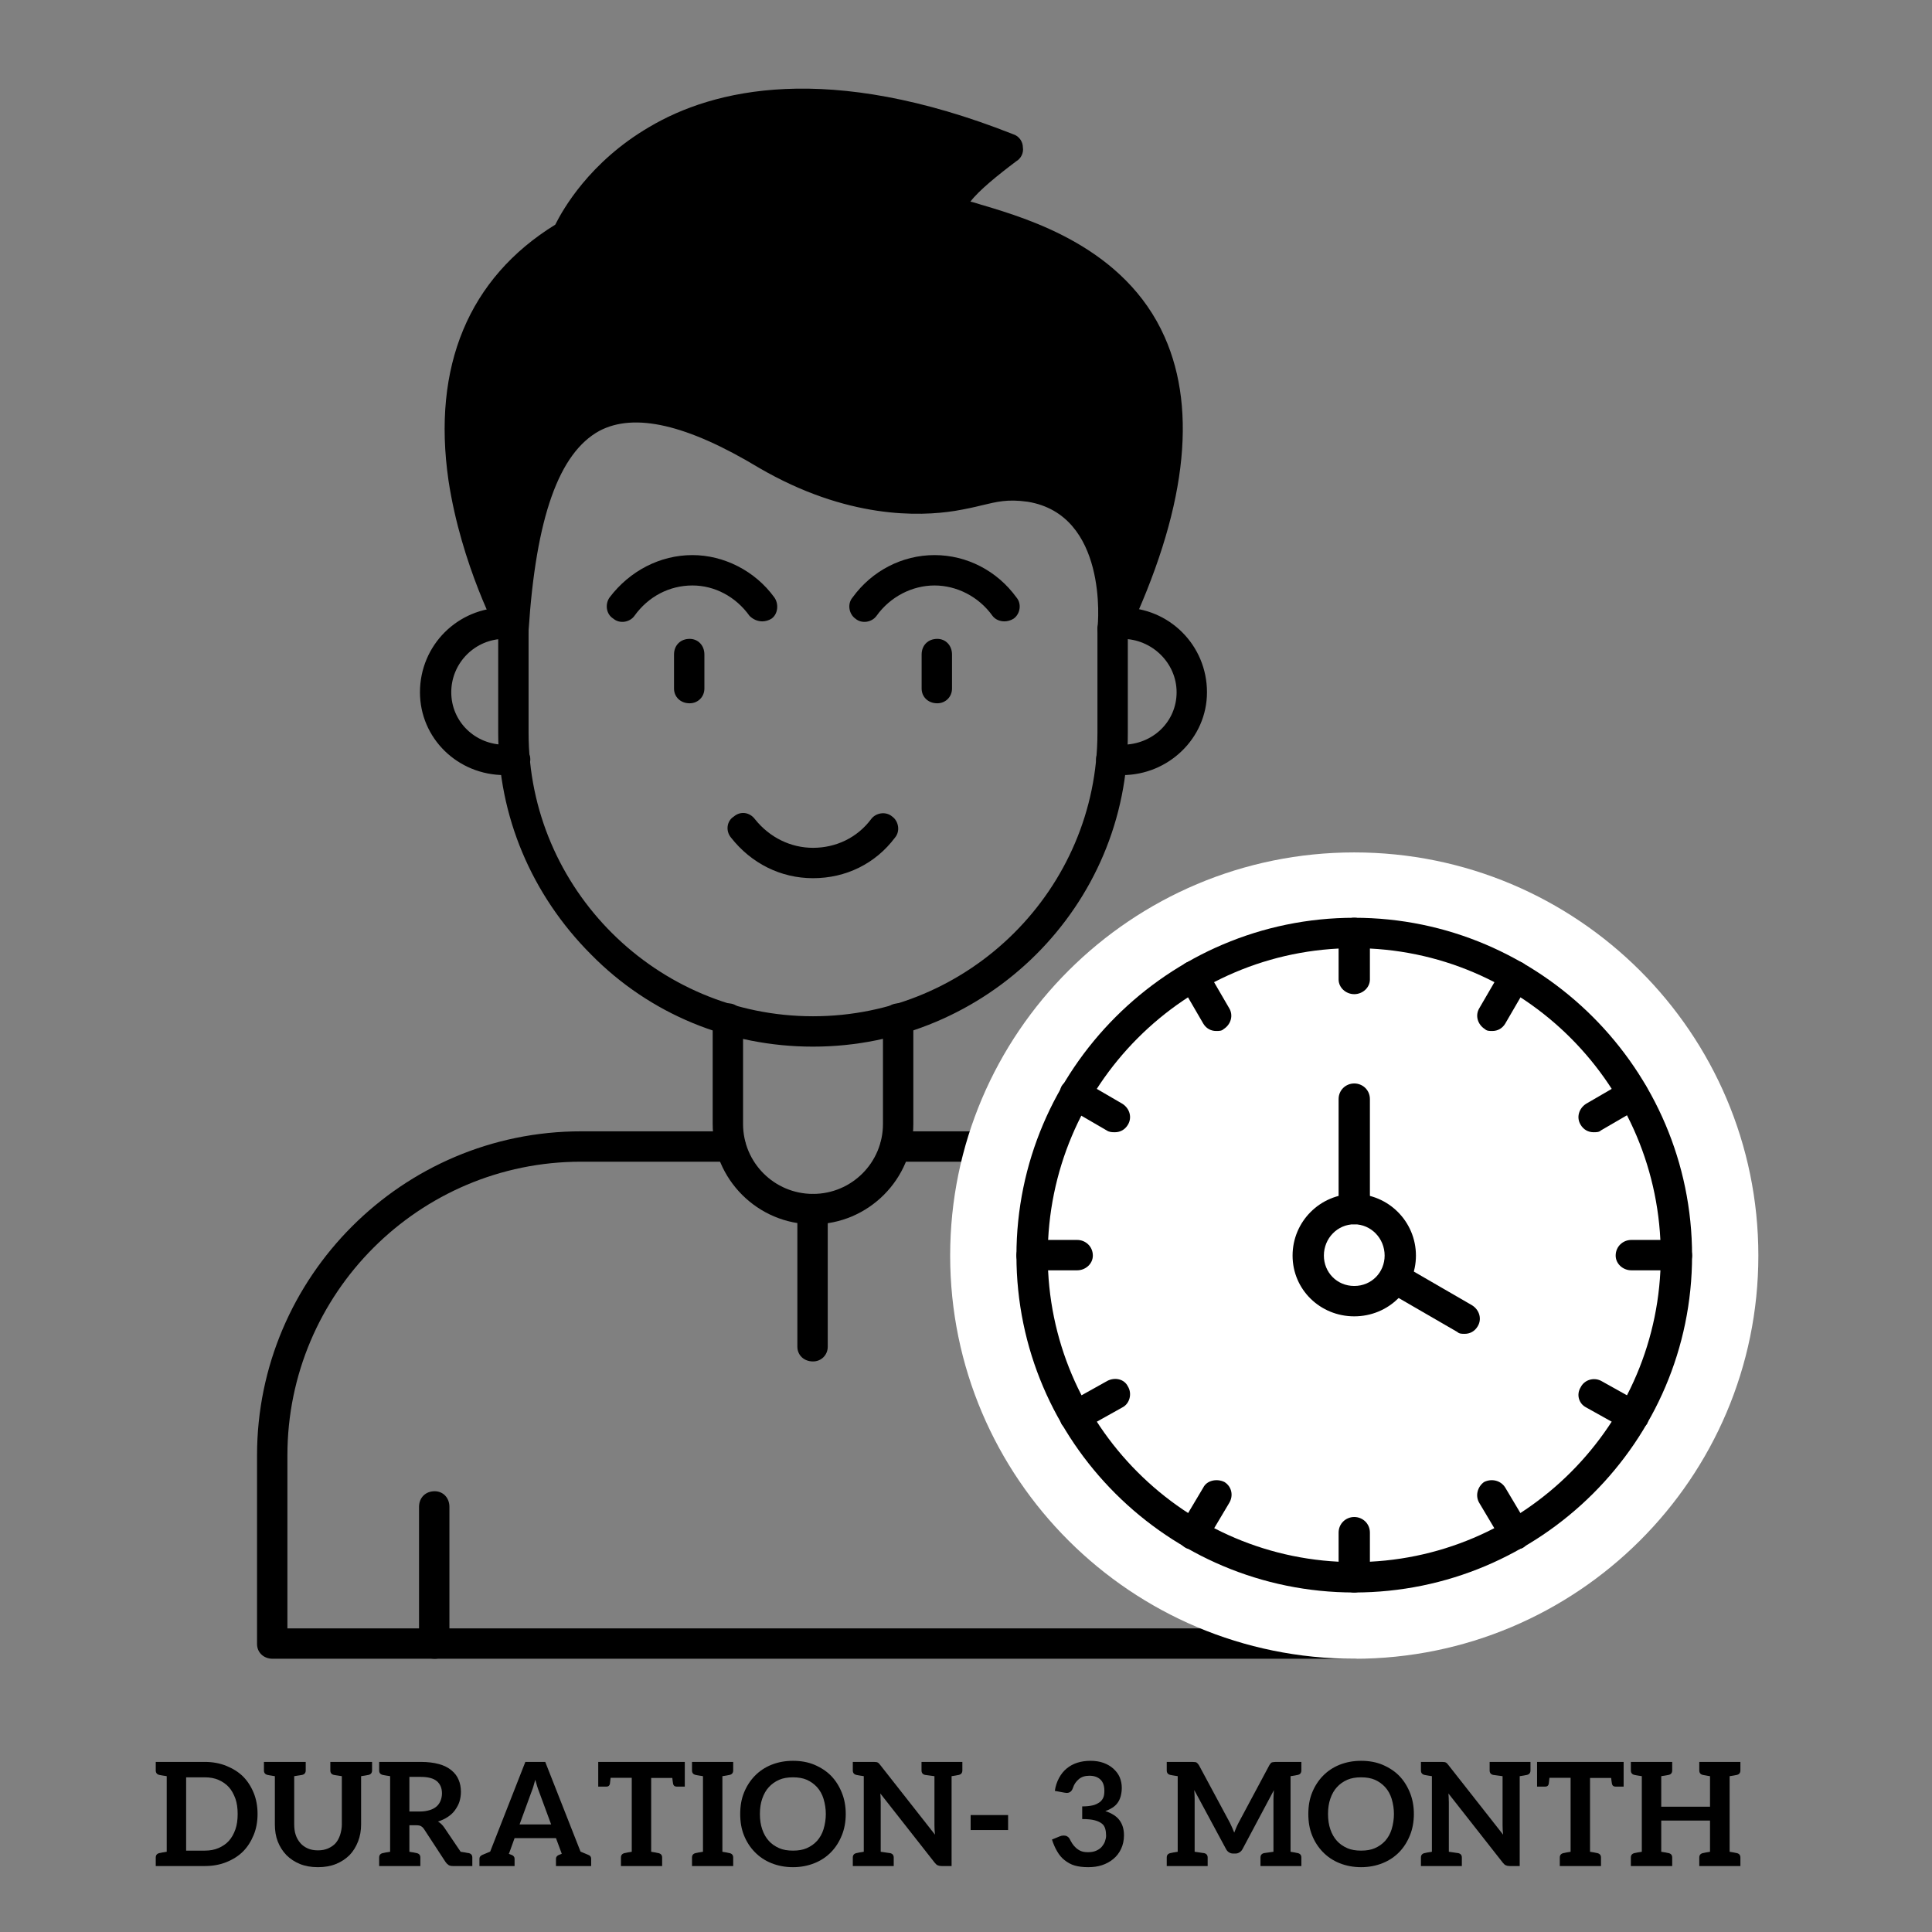 <svg xmlns="http://www.w3.org/2000/svg" xmlns:xlink="http://www.w3.org/1999/xlink" width="1024" viewBox="0 0 768 768" height="1024" preserveAspectRatio="xMidYMid meet"><rect x="0" y="0" width="768" height="768" fill="#808080" stroke="none"/><defs><g></g><clipPath id="45e8563016"><path d="M 102.172 449 L 545 449 L 545 659.418 L 102.172 659.418 Z M 102.172 449 " clip-rule="nonzero"></path></clipPath><clipPath id="79ca78bd8e"><path d="M 377 338 L 699 338 L 699 659.418 L 377 659.418 Z M 377 338 " clip-rule="nonzero"></path></clipPath><clipPath id="2c72f6dfbe"><path d="M 166 592 L 179 592 L 179 659.418 L 166 659.418 Z M 166 592 " clip-rule="nonzero"></path></clipPath></defs><g clip-path="url(#45e8563016)"><path fill="#000000" d="M 538.336 659.383 L 108.398 659.383 C 104.738 659.383 102.176 656.82 102.176 653.527 L 102.176 578.516 C 102.176 507.531 159.988 449.719 230.977 449.719 L 290.617 449.719 C 293.91 449.719 296.473 452.277 296.473 455.938 C 296.473 459.23 293.91 461.793 290.617 461.793 L 230.977 461.793 C 166.574 461.793 114.25 514.117 114.25 578.516 L 114.25 647.309 L 538.336 647.309 C 541.633 647.309 544.559 649.867 544.559 653.527 C 544.559 656.82 541.633 659.383 538.336 659.383 Z M 390.145 461.793 L 356.117 461.793 C 352.457 461.793 349.895 459.23 349.895 455.938 C 349.895 452.277 352.457 449.719 356.117 449.719 L 390.145 449.719 C 393.438 449.719 396 452.277 396 455.938 C 396 459.23 393.438 461.793 390.145 461.793 Z M 390.145 461.793 " fill-opacity="1" fill-rule="evenodd"></path></g><g clip-path="url(#79ca78bd8e)"><path fill="#ffffff" d="M 538.336 659.383 C 449.789 659.383 377.703 587.664 377.703 499.117 C 377.703 410.566 449.789 338.848 538.336 338.848 C 626.887 338.848 698.973 410.566 698.973 499.117 C 698.973 587.664 626.887 659.383 538.336 659.383 Z M 538.336 659.383 " fill-opacity="1" fill-rule="evenodd"></path></g><path fill="#000000" d="M 323.184 486.676 C 301.23 486.676 283.301 468.746 283.301 446.789 L 283.301 405.078 C 283.301 401.418 285.863 398.855 289.52 398.855 C 292.812 398.855 295.375 401.418 295.375 405.078 L 295.375 446.789 C 295.375 462.16 307.816 474.598 323.184 474.598 C 338.551 474.598 350.992 462.16 350.992 446.789 L 350.992 405.078 C 350.992 401.418 353.555 398.855 357.215 398.855 C 360.508 398.855 363.066 401.418 363.066 405.078 L 363.066 446.789 C 363.066 468.746 345.141 486.676 323.184 486.676 Z M 323.184 486.676 " fill-opacity="1" fill-rule="evenodd"></path><path fill="#000000" d="M 323.184 416.055 C 289.887 416.055 258.418 403.246 235 379.465 C 211.219 355.68 198.043 324.211 198.043 291.281 L 198.043 250.297 C 198.043 246.641 200.605 244.078 204.266 244.078 C 207.559 244.078 210.117 246.641 210.117 250.297 L 210.117 291.281 C 210.117 353.484 260.98 403.98 323.184 403.98 C 385.387 403.98 436.25 353.484 436.25 291.281 L 436.25 250.297 C 436.25 246.641 438.812 244.078 442.469 244.078 C 445.762 244.078 448.324 246.641 448.324 250.297 L 448.324 291.281 C 448.691 360.07 392.34 416.055 323.184 416.055 Z M 323.184 416.055 " fill-opacity="1" fill-rule="evenodd"></path><path fill="#000000" d="M 442.469 256.152 C 442.105 256.152 441.371 256.152 441.008 256.152 C 438.078 255.422 436.25 252.492 436.25 249.566 C 436.617 247.738 440.273 204.559 408.441 199.438 C 400.391 198.34 396.367 199.438 390.145 200.902 C 387.219 201.633 383.926 202.363 379.535 203.098 C 365.629 205.293 336.723 206.391 301.598 185.898 C 273.055 168.703 252.199 163.945 238.293 171.262 C 222.195 180.043 213.047 205.656 210.117 250.664 C 210.117 253.227 208.289 255.785 205.363 256.152 C 202.801 256.887 200.238 255.785 198.777 253.227 C 198.043 252.129 183.406 224.684 178.285 191.023 C 171.699 145.648 186.336 110.523 220.73 89.301 C 223.656 83.445 234.27 64.418 258.055 50.512 C 283.301 35.512 329.039 24.168 402.953 53.441 C 405.148 54.172 406.609 56.367 406.609 58.562 C 406.977 60.758 405.879 62.953 404.051 64.051 C 396.73 69.539 389.047 75.762 385.754 80.152 C 387.586 80.516 389.414 81.25 390.879 81.617 C 409.172 87.105 447.227 98.445 462.961 133.941 C 476.133 163.578 471.375 203.461 447.957 252.859 C 446.859 255.055 444.664 256.152 442.469 256.152 Z M 442.469 256.152 " fill-opacity="1" fill-rule="evenodd"></path><path fill="#000000" d="M 446.129 308.113 C 444.664 308.113 442.469 308.113 440.273 307.746 C 436.98 307.016 435.152 303.723 435.883 300.43 C 436.617 297.133 439.91 294.938 443.203 296.035 C 443.934 296.035 445.031 296.035 446.129 296.035 C 458.203 296.035 467.719 286.891 467.719 275.18 C 467.719 263.473 457.84 253.957 446.129 253.957 C 446.129 253.957 445.762 253.957 445.762 253.957 C 442.836 255.055 439.543 253.59 438.078 250.664 C 436.617 247.738 438.078 244.078 441.008 242.613 C 442.836 241.516 445.031 241.516 446.129 241.516 C 464.789 241.516 479.793 256.52 479.793 275.18 C 479.793 293.477 464.426 308.113 446.129 308.113 Z M 446.129 308.113 " fill-opacity="1" fill-rule="evenodd"></path><path fill="#000000" d="M 200.605 308.113 C 181.945 308.113 166.941 293.477 166.941 275.18 C 166.941 256.52 181.945 241.516 200.605 241.516 C 201.336 241.516 202.801 241.516 204.996 242.25 C 208.289 243.348 209.754 246.641 209.02 249.934 C 207.922 253.227 204.266 254.688 201.336 253.957 C 200.973 253.957 200.973 253.957 200.605 253.957 C 188.895 253.957 179.383 263.473 179.383 275.18 C 179.383 286.891 188.895 296.035 200.605 296.035 C 201.336 296.035 202.434 296.035 202.801 296.035 C 206.094 294.938 209.387 296.77 210.484 300.062 C 211.582 302.988 209.754 306.648 206.461 307.746 C 204.266 308.113 202.434 308.113 200.605 308.113 Z M 200.605 308.113 " fill-opacity="1" fill-rule="evenodd"></path><g clip-path="url(#2c72f6dfbe)"><path fill="#000000" d="M 172.797 659.383 C 169.137 659.383 166.574 656.82 166.574 653.527 L 166.574 599.008 C 166.574 595.348 169.137 592.789 172.797 592.789 C 176.09 592.789 178.652 595.348 178.652 599.008 L 178.652 653.527 C 178.652 656.82 176.09 659.383 172.797 659.383 Z M 172.797 659.383 " fill-opacity="1" fill-rule="evenodd"></path></g><path fill="#000000" d="M 399.293 247.004 C 397.465 247.004 395.633 246.273 394.535 244.809 C 389.047 237.125 380.266 232.734 371.484 232.734 C 362.703 232.734 353.922 237.125 348.434 244.809 C 346.602 247.371 342.578 248.102 340.016 245.906 C 337.453 244.078 336.723 240.055 338.918 237.492 C 346.602 226.879 358.676 220.66 371.484 220.66 C 384.289 220.66 396.367 226.879 404.051 237.492 C 406.246 240.055 405.512 244.078 402.953 245.906 C 401.855 246.641 400.391 247.004 399.293 247.004 Z M 399.293 247.004 " fill-opacity="1" fill-rule="evenodd"></path><path fill="#000000" d="M 303.059 247.004 C 301.23 247.004 299.402 246.273 297.938 244.809 C 292.449 237.125 284.031 232.734 275.25 232.734 C 266.102 232.734 257.688 237.125 252.199 244.809 C 250.367 247.371 246.344 248.102 243.781 245.906 C 240.855 244.078 240.488 240.055 242.32 237.492 C 250.367 226.879 262.445 220.66 275.25 220.66 C 287.691 220.66 300.133 226.879 307.816 237.492 C 309.645 240.055 309.281 244.078 306.719 245.906 C 305.621 246.641 304.156 247.004 303.059 247.004 Z M 303.059 247.004 " fill-opacity="1" fill-rule="evenodd"></path><path fill="#000000" d="M 274.152 279.57 C 270.492 279.57 267.934 277.008 267.934 273.715 L 267.934 260.18 C 267.934 256.52 270.492 253.957 274.152 253.957 C 277.445 253.957 280.008 256.52 280.008 260.18 L 280.008 273.715 C 280.008 277.008 277.445 279.57 274.152 279.57 Z M 274.152 279.57 " fill-opacity="1" fill-rule="evenodd"></path><path fill="#000000" d="M 372.582 279.57 C 368.922 279.57 366.363 277.008 366.363 273.715 L 366.363 260.18 C 366.363 256.52 368.922 253.957 372.582 253.957 C 375.875 253.957 378.438 256.52 378.438 260.18 L 378.438 273.715 C 378.438 277.008 375.875 279.57 372.582 279.57 Z M 372.582 279.57 " fill-opacity="1" fill-rule="evenodd"></path><path fill="#000000" d="M 323.184 349.094 C 310.379 349.094 298.668 343.238 290.617 332.992 C 288.422 330.434 288.789 326.406 291.715 324.578 C 294.277 322.383 297.938 322.75 300.133 325.676 C 305.988 332.992 314.402 337.02 323.184 337.02 C 332.332 337.02 340.746 332.992 346.238 325.676 C 348.066 323.113 352.09 322.383 354.652 324.578 C 357.215 326.406 357.945 330.434 355.75 332.992 C 348.066 343.238 336.355 349.094 323.184 349.094 Z M 323.184 349.094 " fill-opacity="1" fill-rule="evenodd"></path><path fill="#000000" d="M 323.184 541.195 C 319.523 541.195 316.965 538.633 316.965 535.34 L 316.965 480.82 C 316.965 477.16 319.523 474.598 323.184 474.598 C 326.477 474.598 329.039 477.16 329.039 480.82 L 329.039 535.34 C 329.039 538.633 326.477 541.195 323.184 541.195 Z M 323.184 541.195 " fill-opacity="1" fill-rule="evenodd"></path><path fill="#000000" d="M 538.336 633.039 C 464.426 633.039 404.051 573.027 404.051 499.117 C 404.051 425.203 464.426 364.828 538.336 364.828 C 612.25 364.828 672.625 425.203 672.625 499.117 C 672.625 573.027 612.25 633.039 538.336 633.039 Z M 538.336 376.902 C 471.012 376.902 416.492 431.789 416.492 499.117 C 416.492 566.078 471.012 620.961 538.336 620.961 C 605.664 620.961 660.184 566.078 660.184 499.117 C 660.184 431.789 605.664 376.902 538.336 376.902 Z M 538.336 376.902 " fill-opacity="1" fill-rule="evenodd"></path><path fill="#000000" d="M 538.336 523.266 C 524.801 523.266 513.82 512.652 513.82 499.117 C 513.82 485.578 524.801 474.598 538.336 474.598 C 551.875 474.598 562.855 485.578 562.855 499.117 C 562.855 512.652 551.875 523.266 538.336 523.266 Z M 538.336 486.676 C 531.75 486.676 526.262 492.164 526.262 499.117 C 526.262 505.703 531.387 511.191 538.336 511.191 C 545.289 511.191 550.414 505.703 550.414 499.117 C 550.414 492.164 544.926 486.676 538.336 486.676 Z M 538.336 486.676 " fill-opacity="1" fill-rule="evenodd"></path><path fill="#000000" d="M 538.336 395.199 C 535.043 395.199 532.117 392.637 532.117 389.344 L 532.117 371.047 C 532.117 367.391 535.043 364.828 538.336 364.828 C 541.633 364.828 544.559 367.391 544.559 371.047 L 544.559 389.344 C 544.559 392.637 541.633 395.199 538.336 395.199 Z M 538.336 395.199 " fill-opacity="1" fill-rule="evenodd"></path><path fill="#000000" d="M 593.223 409.836 C 592.125 409.836 591.027 409.836 590.297 409.102 C 587.371 407.273 586.273 403.613 588.102 400.688 L 597.25 384.953 C 598.711 382.023 602.738 381.293 605.297 382.758 C 608.227 384.586 609.324 388.246 607.496 391.172 L 598.348 406.906 C 597.25 408.734 595.418 409.836 593.223 409.836 Z M 593.223 409.836 " fill-opacity="1" fill-rule="evenodd"></path><path fill="#000000" d="M 633.473 450.082 C 631.277 450.082 629.449 448.984 628.352 447.156 C 626.52 444.23 627.621 440.57 630.547 438.742 L 646.281 429.594 C 649.207 428.129 652.867 428.859 654.332 431.789 C 656.16 434.715 655.062 438.375 652.137 440.203 L 636.402 449.352 C 635.668 450.082 634.57 450.082 633.473 450.082 Z M 633.473 450.082 " fill-opacity="1" fill-rule="evenodd"></path><path fill="#000000" d="M 666.406 504.969 L 648.477 504.969 C 645.184 504.969 642.254 502.41 642.254 499.117 C 642.254 495.457 645.184 492.895 648.477 492.895 L 666.406 492.895 C 669.699 492.895 672.625 495.457 672.625 499.117 C 672.625 502.41 669.699 504.969 666.406 504.969 Z M 666.406 504.969 " fill-opacity="1" fill-rule="evenodd"></path><path fill="#000000" d="M 649.207 569.004 C 648.109 569.004 647.012 569.004 646.281 568.273 L 630.547 559.488 C 627.621 558.027 626.52 554.367 628.352 551.441 C 629.816 548.512 633.473 547.414 636.402 548.879 L 652.137 557.66 C 655.062 559.488 656.16 563.148 654.695 566.078 C 653.234 567.906 651.402 569.004 649.207 569.004 Z M 649.207 569.004 " fill-opacity="1" fill-rule="evenodd"></path><path fill="#000000" d="M 602.371 615.84 C 600.176 615.84 598.348 614.742 597.25 612.914 L 588.102 597.543 C 586.273 594.617 587.371 590.957 589.93 589.129 C 592.859 587.664 596.516 588.398 598.348 591.324 L 607.496 606.691 C 609.324 609.621 608.227 613.277 605.664 615.109 C 604.566 615.84 603.469 615.84 602.371 615.84 Z M 602.371 615.84 " fill-opacity="1" fill-rule="evenodd"></path><path fill="#000000" d="M 538.336 633.039 C 535.043 633.039 532.117 630.477 532.117 627.184 L 532.117 609.254 C 532.117 605.594 535.043 603.031 538.336 603.031 C 541.633 603.031 544.559 605.594 544.559 609.254 L 544.559 627.184 C 544.559 630.477 541.633 633.039 538.336 633.039 Z M 538.336 633.039 " fill-opacity="1" fill-rule="evenodd"></path><path fill="#000000" d="M 474.305 615.84 C 473.207 615.84 472.109 615.84 471.012 615.109 C 468.082 613.277 467.352 609.621 469.18 606.691 L 478.328 591.324 C 479.793 588.398 483.816 587.664 486.746 589.129 C 489.672 590.957 490.402 594.617 488.574 597.543 L 479.426 612.914 C 478.328 614.742 476.5 615.84 474.305 615.84 Z M 474.305 615.84 " fill-opacity="1" fill-rule="evenodd"></path><path fill="#000000" d="M 427.469 569.004 C 425.273 569.004 423.078 567.906 421.98 566.078 C 420.516 563.148 421.613 559.125 424.539 557.66 L 440.273 548.879 C 443.203 547.414 446.859 548.148 448.324 551.074 C 450.152 554 449.055 558.027 446.129 559.488 L 430.395 568.273 C 429.297 569.004 428.566 569.004 427.469 569.004 Z M 427.469 569.004 " fill-opacity="1" fill-rule="evenodd"></path><path fill="#000000" d="M 428.199 504.969 L 410.27 504.969 C 406.977 504.969 404.051 502.41 404.051 499.117 C 404.051 495.457 406.977 492.895 410.27 492.895 L 428.199 492.895 C 431.492 492.895 434.422 495.457 434.422 499.117 C 434.422 502.41 431.492 504.969 428.199 504.969 Z M 428.199 504.969 " fill-opacity="1" fill-rule="evenodd"></path><path fill="#000000" d="M 443.203 450.082 C 442.105 450.082 441.008 450.082 439.91 449.352 L 424.176 440.203 C 421.246 438.375 420.516 434.715 421.98 431.789 C 423.809 428.859 427.469 428.129 430.395 429.594 L 446.129 438.742 C 449.055 440.57 450.152 444.23 448.324 447.156 C 447.227 448.984 445.398 450.082 443.203 450.082 Z M 443.203 450.082 " fill-opacity="1" fill-rule="evenodd"></path><path fill="#000000" d="M 483.453 409.836 C 481.258 409.836 479.426 408.734 478.328 406.906 L 469.18 391.172 C 467.352 388.246 468.449 384.586 471.375 382.758 C 474.305 381.293 477.965 382.023 479.426 384.953 L 488.574 400.688 C 490.402 403.613 489.305 407.273 486.379 409.102 C 485.648 409.836 484.551 409.836 483.453 409.836 Z M 483.453 409.836 " fill-opacity="1" fill-rule="evenodd"></path><path fill="#000000" d="M 538.336 486.676 C 535.043 486.676 532.117 484.113 532.117 480.82 L 532.117 436.91 C 532.117 433.254 535.043 430.691 538.336 430.691 C 541.633 430.691 544.559 433.254 544.559 436.91 L 544.559 480.82 C 544.559 484.113 541.633 486.676 538.336 486.676 Z M 538.336 486.676 " fill-opacity="1" fill-rule="evenodd"></path><path fill="#000000" d="M 582.246 530.219 C 581.148 530.219 580.051 530.219 579.32 529.484 L 551.512 513.387 C 548.582 511.555 547.484 507.898 549.316 504.969 C 550.777 502.043 554.438 501.312 557.363 502.773 L 585.176 518.875 C 588.102 520.703 589.199 524.363 587.371 527.289 C 586.273 529.121 584.441 530.219 582.246 530.219 Z M 582.246 530.219 " fill-opacity="1" fill-rule="evenodd"></path><g fill="#000000" fill-opacity="1"><g transform="translate(60.772, 741.778)"><g><path d="M 1.141 0 L 1.141 -3.375 C 1.141 -4.332 1.617 -4.922 2.578 -5.141 L 2.688 -5.172 C 2.758 -5.191 2.832 -5.203 2.906 -5.203 C 2.957 -5.203 3.082 -5.227 3.281 -5.281 C 3.477 -5.332 3.641 -5.367 3.766 -5.391 C 3.879 -5.41 4.023 -5.43 4.203 -5.453 C 4.379 -5.484 4.598 -5.52 4.859 -5.562 C 5.117 -5.602 5.332 -5.641 5.5 -5.672 L 5.5 -35.719 C 5.332 -35.75 5.117 -35.785 4.859 -35.828 C 4.598 -35.867 4.379 -35.898 4.203 -35.922 C 4.023 -35.953 3.879 -35.977 3.766 -36 C 3.641 -36.008 3.477 -36.035 3.281 -36.078 C 3.082 -36.129 2.957 -36.156 2.906 -36.156 C 2.832 -36.156 2.758 -36.164 2.688 -36.188 L 2.578 -36.219 C 1.617 -36.438 1.141 -37.031 1.141 -38 L 1.141 -41.391 L 20.656 -41.391 C 23.75 -41.391 26.586 -40.867 29.172 -39.828 C 31.891 -38.723 34.109 -37.316 35.828 -35.609 C 37.598 -33.836 39.016 -31.656 40.078 -29.062 C 41.098 -26.562 41.609 -23.773 41.609 -20.703 C 41.609 -17.629 41.098 -14.848 40.078 -12.359 C 38.992 -9.723 37.578 -7.531 35.828 -5.781 C 34.078 -4.031 31.859 -2.613 29.172 -1.531 C 26.617 -0.508 23.781 0 20.656 0 Z M 13.219 -6.125 L 20.656 -6.125 C 22.719 -6.125 24.535 -6.469 26.109 -7.156 C 27.785 -7.883 29.148 -8.832 30.203 -10 C 31.285 -11.195 32.156 -12.727 32.812 -14.594 C 33.406 -16.301 33.703 -18.336 33.703 -20.703 C 33.703 -23.035 33.406 -25.055 32.812 -26.766 C 32.102 -28.691 31.234 -30.223 30.203 -31.359 C 29.129 -32.547 27.766 -33.504 26.109 -34.234 C 24.535 -34.922 22.719 -35.266 20.656 -35.266 L 13.219 -35.266 Z M 13.219 -6.125 "></path></g></g></g><g fill="#000000" fill-opacity="1"><g transform="translate(104.06, 741.778)"><g><path d="M 0.859 -38 L 0.859 -41.391 L 17.469 -41.391 L 17.469 -38 C 17.469 -37.031 16.984 -36.438 16.016 -36.219 C 15.992 -36.219 15.938 -36.207 15.844 -36.188 C 15.75 -36.164 15.672 -36.156 15.609 -36.156 C 15.555 -36.156 15.422 -36.129 15.203 -36.078 C 14.984 -36.035 14.797 -36.008 14.641 -36 C 14.609 -36 14.023 -35.906 12.891 -35.719 L 12.891 -16.656 C 12.891 -14.938 13.094 -13.504 13.5 -12.359 C 13.875 -11.18 14.508 -10.078 15.406 -9.047 C 16.164 -8.191 17.133 -7.504 18.312 -6.984 C 19.445 -6.484 20.785 -6.234 22.328 -6.234 C 23.836 -6.234 25.172 -6.484 26.328 -6.984 C 27.586 -7.547 28.582 -8.234 29.312 -9.047 C 30.062 -9.891 30.664 -10.973 31.125 -12.297 C 31.594 -13.785 31.828 -15.219 31.828 -16.594 L 31.828 -35.719 C 30.766 -35.883 30.172 -35.977 30.047 -36 C 29.891 -36.008 29.695 -36.035 29.469 -36.078 C 29.25 -36.129 29.113 -36.156 29.062 -36.156 C 28.988 -36.156 28.906 -36.164 28.812 -36.188 L 28.672 -36.219 C 27.723 -36.438 27.25 -37.031 27.25 -38 L 27.25 -41.391 L 43.844 -41.391 L 43.844 -38 C 43.844 -37.031 43.367 -36.438 42.422 -36.219 L 42.281 -36.188 C 42.188 -36.164 42.109 -36.156 42.047 -36.156 C 41.992 -36.156 41.875 -36.129 41.688 -36.078 C 41.508 -36.035 41.352 -36.008 41.219 -36 C 41.102 -35.977 40.957 -35.953 40.781 -35.922 C 40.602 -35.898 40.383 -35.867 40.125 -35.828 C 39.863 -35.785 39.648 -35.75 39.484 -35.719 L 39.484 -16.594 C 39.484 -14.102 39.082 -11.832 38.281 -9.781 C 37.445 -7.633 36.32 -5.828 34.906 -4.359 C 33.395 -2.848 31.586 -1.664 29.484 -0.812 C 27.43 0.031 25.047 0.453 22.328 0.453 C 19.609 0.453 17.223 0.031 15.172 -0.812 C 13.109 -1.645 11.312 -2.828 9.781 -4.359 C 8.312 -5.891 7.164 -7.695 6.344 -9.781 C 5.582 -11.738 5.203 -14.008 5.203 -16.594 L 5.203 -35.719 C 5.016 -35.75 4.719 -35.797 4.312 -35.859 C 3.914 -35.93 3.645 -35.977 3.5 -36 C 3.363 -36.008 3.195 -36.035 3 -36.078 C 2.801 -36.129 2.676 -36.156 2.625 -36.156 C 2.551 -36.156 2.477 -36.164 2.406 -36.188 L 2.297 -36.219 C 1.336 -36.438 0.859 -37.031 0.859 -38 Z M 0.859 -38 "></path></g></g></g><g fill="#000000" fill-opacity="1"><g transform="translate(149.582, 741.778)"><g><path d="M 1.141 0 L 1.141 -3.375 C 1.141 -4.332 1.617 -4.922 2.578 -5.141 L 2.688 -5.172 C 2.758 -5.191 2.832 -5.203 2.906 -5.203 C 3.145 -5.273 3.43 -5.336 3.766 -5.391 C 3.879 -5.41 4.023 -5.43 4.203 -5.453 C 4.379 -5.484 4.598 -5.52 4.859 -5.562 C 5.117 -5.602 5.332 -5.641 5.5 -5.672 L 5.5 -35.719 C 5.332 -35.75 5.117 -35.785 4.859 -35.828 C 4.598 -35.867 4.379 -35.898 4.203 -35.922 C 4.023 -35.953 3.879 -35.977 3.766 -36 C 3.641 -36.008 3.477 -36.035 3.281 -36.078 C 3.082 -36.129 2.957 -36.156 2.906 -36.156 C 2.832 -36.156 2.758 -36.164 2.688 -36.188 L 2.578 -36.219 C 1.617 -36.438 1.141 -37.031 1.141 -38 L 1.141 -41.391 L 17.688 -41.391 C 20.445 -41.391 22.867 -41.098 24.953 -40.516 C 26.891 -39.984 28.531 -39.164 29.875 -38.062 C 31.219 -36.945 32.164 -35.691 32.719 -34.297 C 33.332 -32.879 33.641 -31.273 33.641 -29.484 C 33.641 -28.16 33.438 -26.836 33.031 -25.516 C 32.695 -24.473 32.102 -23.352 31.25 -22.156 C 30.52 -21.156 29.566 -20.27 28.391 -19.5 C 27.234 -18.738 25.941 -18.133 24.516 -17.688 C 25.484 -17.133 26.32 -16.332 27.031 -15.281 L 33.531 -5.672 C 34.594 -5.504 35.191 -5.41 35.328 -5.391 C 35.473 -5.367 35.645 -5.332 35.844 -5.281 C 36.051 -5.227 36.195 -5.203 36.281 -5.203 C 36.375 -5.203 36.473 -5.191 36.578 -5.172 L 36.75 -5.141 C 37.695 -4.922 38.172 -4.332 38.172 -3.375 L 38.172 0 L 30.469 0 C 29.719 0 29.141 -0.129 28.734 -0.391 C 28.305 -0.672 27.922 -1.051 27.578 -1.531 L 18.891 -14.812 C 18.586 -15.258 18.223 -15.602 17.797 -15.844 C 17.367 -16.082 16.789 -16.203 16.062 -16.203 L 13.156 -16.203 L 13.156 -5.672 C 13.344 -5.641 13.633 -5.586 14.031 -5.516 C 14.438 -5.453 14.719 -5.41 14.875 -5.391 C 15 -5.367 15.16 -5.332 15.359 -5.281 C 15.555 -5.227 15.68 -5.203 15.734 -5.203 C 15.785 -5.203 15.848 -5.191 15.922 -5.172 C 16.004 -5.148 16.051 -5.141 16.062 -5.141 C 17.031 -4.922 17.516 -4.332 17.516 -3.375 L 17.516 0 Z M 13.156 -21.688 L 17.578 -21.688 C 18.828 -21.688 20.082 -21.879 21.344 -22.266 C 22.426 -22.609 23.32 -23.102 24.031 -23.75 C 24.707 -24.363 25.223 -25.129 25.578 -26.047 C 25.93 -26.961 26.109 -27.91 26.109 -28.891 C 26.109 -30.984 25.414 -32.609 24.031 -33.766 C 22.688 -34.879 20.57 -35.438 17.688 -35.438 L 13.156 -35.438 Z M 13.156 -21.688 "></path></g></g></g><g fill="#000000" fill-opacity="1"><g transform="translate(189.601, 741.778)"><g><path d="M 0.984 0 L 0.984 -2.906 C 0.984 -3.57 1.363 -4.078 2.125 -4.422 C 2.781 -4.68 3.82 -5.117 5.25 -5.734 L 19.234 -41.391 L 27.141 -41.391 L 41.172 -5.734 C 42.598 -5.117 43.641 -4.68 44.297 -4.422 C 45.023 -4.16 45.391 -3.656 45.391 -2.906 L 45.391 0 L 31.406 0 L 31.406 -2.906 C 31.406 -3.57 31.789 -4.078 32.562 -4.422 C 32.57 -4.43 32.629 -4.453 32.734 -4.484 C 32.836 -4.516 32.977 -4.566 33.156 -4.641 C 33.332 -4.711 33.516 -4.785 33.703 -4.859 L 33.484 -5.5 L 31.406 -11.094 L 14.953 -11.094 L 12.828 -5.203 L 12.656 -4.859 C 12.844 -4.785 13.023 -4.711 13.203 -4.641 C 13.379 -4.566 13.52 -4.508 13.625 -4.469 C 13.727 -4.438 13.789 -4.422 13.812 -4.422 C 14.57 -4.078 14.953 -3.57 14.953 -2.906 L 14.953 0 Z M 16.938 -16.547 L 29.484 -16.547 L 24.734 -29.422 C 24.66 -29.609 24.539 -29.93 24.375 -30.391 C 24.207 -30.848 24.078 -31.227 23.984 -31.531 C 23.898 -31.75 23.629 -32.672 23.172 -34.297 C 22.703 -32.629 22.441 -31.707 22.391 -31.531 C 22.305 -31.258 22.223 -31 22.141 -30.75 C 22.055 -30.5 21.961 -30.242 21.859 -29.984 C 21.766 -29.723 21.688 -29.52 21.625 -29.375 Z M 16.938 -16.547 "></path></g></g></g><g fill="#000000" fill-opacity="1"><g transform="translate(236.883, 741.778)"><g><path d="M 0.922 -31.578 L 0.922 -41.391 L 35.328 -41.391 L 35.328 -31.578 L 32.047 -31.578 C 31.305 -31.578 30.852 -31.941 30.688 -32.672 C 30.539 -33.504 30.438 -34.285 30.375 -35.016 L 21.969 -35.016 L 21.969 -5.672 C 22.188 -5.641 22.488 -5.586 22.875 -5.516 C 23.258 -5.453 23.516 -5.41 23.641 -5.391 C 23.773 -5.367 23.938 -5.332 24.125 -5.281 C 24.32 -5.227 24.445 -5.203 24.5 -5.203 C 24.562 -5.203 24.629 -5.191 24.703 -5.172 C 24.773 -5.148 24.82 -5.141 24.844 -5.141 C 25.832 -4.922 26.328 -4.332 26.328 -3.375 L 26.328 0 L 9.953 0 L 9.953 -3.375 C 9.953 -4.332 10.438 -4.922 11.406 -5.141 L 11.516 -5.172 C 11.586 -5.191 11.66 -5.203 11.734 -5.203 C 11.797 -5.203 11.922 -5.227 12.109 -5.281 C 12.305 -5.332 12.469 -5.367 12.594 -5.391 C 12.727 -5.41 12.984 -5.453 13.359 -5.516 C 13.734 -5.586 14.031 -5.641 14.25 -5.672 L 14.25 -35.078 L 5.844 -35.078 C 5.75 -34.035 5.656 -33.234 5.562 -32.672 C 5.395 -31.941 4.957 -31.578 4.25 -31.578 Z M 0.922 -31.578 "></path></g></g></g><g fill="#000000" fill-opacity="1"><g transform="translate(273.942, 741.778)"><g><path d="M 1.141 0 L 1.141 -3.375 C 1.141 -4.332 1.617 -4.922 2.578 -5.141 L 2.688 -5.172 C 2.758 -5.191 2.832 -5.203 2.906 -5.203 C 3.145 -5.273 3.43 -5.336 3.766 -5.391 C 3.879 -5.41 4.023 -5.43 4.203 -5.453 C 4.379 -5.484 4.598 -5.52 4.859 -5.562 C 5.117 -5.602 5.332 -5.641 5.5 -5.672 L 5.5 -35.719 C 5.332 -35.75 5.117 -35.785 4.859 -35.828 C 4.598 -35.867 4.379 -35.898 4.203 -35.922 C 4.023 -35.953 3.879 -35.977 3.766 -36 C 3.641 -36.008 3.477 -36.035 3.281 -36.078 C 3.082 -36.129 2.957 -36.156 2.906 -36.156 C 2.789 -36.195 2.68 -36.219 2.578 -36.219 C 1.617 -36.438 1.141 -37.031 1.141 -38 L 1.141 -41.391 L 17.516 -41.391 L 17.516 -38 C 17.516 -37.031 17.031 -36.438 16.062 -36.219 C 16.051 -36.219 16.004 -36.207 15.922 -36.188 C 15.848 -36.164 15.785 -36.156 15.734 -36.156 C 15.68 -36.156 15.555 -36.129 15.359 -36.078 C 15.16 -36.035 14.992 -36.004 14.859 -35.984 C 14.734 -35.973 14.484 -35.93 14.109 -35.859 C 13.734 -35.797 13.438 -35.75 13.219 -35.719 L 13.219 -5.672 C 13.438 -5.641 13.734 -5.586 14.109 -5.516 C 14.484 -5.453 14.734 -5.41 14.859 -5.391 C 14.992 -5.367 15.16 -5.332 15.359 -5.281 C 15.555 -5.227 15.68 -5.203 15.734 -5.203 C 15.785 -5.203 15.848 -5.191 15.922 -5.172 C 16.004 -5.148 16.051 -5.141 16.062 -5.141 C 17.031 -4.922 17.516 -4.332 17.516 -3.375 L 17.516 0 Z M 1.141 0 "></path></g></g></g><g fill="#000000" fill-opacity="1"><g transform="translate(293.432, 741.778)"><g><path d="M 0.812 -20.703 C 0.812 -23.859 1.305 -26.664 2.297 -29.125 C 3.336 -31.707 4.77 -33.941 6.594 -35.828 C 8.457 -37.742 10.664 -39.219 13.219 -40.25 C 15.863 -41.301 18.723 -41.828 21.797 -41.828 C 24.984 -41.828 27.828 -41.301 30.328 -40.25 C 33.004 -39.102 35.219 -37.629 36.969 -35.828 C 38.738 -34.004 40.156 -31.77 41.219 -29.125 C 42.25 -26.57 42.766 -23.766 42.766 -20.703 C 42.766 -17.609 42.25 -14.785 41.219 -12.234 C 40.156 -9.609 38.738 -7.383 36.969 -5.562 C 35.125 -3.656 32.91 -2.18 30.328 -1.141 C 27.68 -0.078 24.836 0.453 21.797 0.453 C 18.723 0.453 15.863 -0.078 13.219 -1.141 C 10.664 -2.172 8.457 -3.645 6.594 -5.562 C 4.75 -7.457 3.316 -9.68 2.297 -12.234 C 1.305 -14.691 0.812 -17.516 0.812 -20.703 Z M 8.641 -20.703 C 8.641 -18.398 8.945 -16.363 9.562 -14.594 C 10.195 -12.75 11.07 -11.219 12.188 -10 C 13.281 -8.789 14.66 -7.82 16.328 -7.094 C 17.816 -6.445 19.641 -6.125 21.797 -6.125 C 23.941 -6.125 25.758 -6.445 27.25 -7.094 C 28.863 -7.801 30.234 -8.77 31.359 -10 C 32.523 -11.312 33.379 -12.844 33.922 -14.594 C 34.535 -16.625 34.844 -18.66 34.844 -20.703 C 34.844 -22.711 34.535 -24.734 33.922 -26.766 C 33.379 -28.523 32.523 -30.055 31.359 -31.359 C 30.203 -32.617 28.832 -33.598 27.25 -34.297 C 25.758 -34.941 23.941 -35.266 21.797 -35.266 C 19.641 -35.266 17.816 -34.941 16.328 -34.297 C 14.703 -33.586 13.32 -32.609 12.188 -31.359 C 11.07 -30.148 10.195 -28.617 9.562 -26.766 C 8.945 -25.004 8.641 -22.984 8.641 -20.703 Z M 8.641 -20.703 "></path></g></g></g><g fill="#000000" fill-opacity="1"><g transform="translate(337.864, 741.778)"><g><path d="M 1.141 0 L 1.141 -3.375 C 1.141 -4.332 1.617 -4.922 2.578 -5.141 C 2.68 -5.141 2.789 -5.16 2.906 -5.203 C 3.145 -5.273 3.43 -5.336 3.766 -5.391 C 3.879 -5.41 4.023 -5.43 4.203 -5.453 C 4.379 -5.484 4.598 -5.52 4.859 -5.562 C 5.117 -5.602 5.332 -5.641 5.5 -5.672 L 5.5 -35.719 C 5.332 -35.75 5.117 -35.785 4.859 -35.828 C 4.598 -35.867 4.379 -35.898 4.203 -35.922 C 4.023 -35.953 3.879 -35.977 3.766 -36 C 3.641 -36.008 3.477 -36.035 3.281 -36.078 C 3.082 -36.129 2.957 -36.156 2.906 -36.156 C 2.832 -36.156 2.758 -36.164 2.688 -36.188 L 2.578 -36.219 C 1.617 -36.438 1.141 -37.031 1.141 -38 L 1.141 -41.391 L 9.5 -41.391 C 9.613 -41.391 9.77 -41.379 9.969 -41.359 C 10.176 -41.336 10.312 -41.328 10.375 -41.328 C 10.613 -41.328 10.816 -41.273 10.984 -41.172 C 11.148 -41.109 11.328 -40.984 11.516 -40.797 C 11.586 -40.723 11.773 -40.5 12.078 -40.125 L 33.812 -12.469 C 33.789 -12.688 33.734 -13.336 33.641 -14.422 C 33.609 -14.848 33.594 -15.461 33.594 -16.266 L 33.594 -35.719 C 31.188 -36.051 29.945 -36.219 29.875 -36.219 C 28.926 -36.438 28.453 -37.031 28.453 -38 L 28.453 -41.391 L 44.688 -41.391 L 44.688 -38 C 44.688 -37.031 44.211 -36.438 43.266 -36.219 L 43.156 -36.188 C 43.07 -36.164 42.992 -36.156 42.922 -36.156 C 42.867 -36.156 42.742 -36.129 42.547 -36.078 C 42.348 -36.035 42.18 -36.004 42.047 -35.984 C 41.922 -35.973 41.672 -35.93 41.297 -35.859 C 40.93 -35.797 40.633 -35.75 40.406 -35.719 L 40.406 0 L 36.422 0 C 35.836 0 35.332 -0.094 34.906 -0.281 C 34.508 -0.445 34.109 -0.789 33.703 -1.312 L 12.078 -28.844 C 12.148 -27.988 12.188 -27.398 12.188 -27.078 C 12.188 -26.891 12.191 -26.602 12.203 -26.219 C 12.223 -25.844 12.234 -25.57 12.234 -25.406 L 12.234 -5.672 C 12.91 -5.578 13.562 -5.484 14.188 -5.391 C 14.82 -5.297 15.266 -5.227 15.516 -5.188 C 15.773 -5.156 15.922 -5.141 15.953 -5.141 C 16.922 -4.922 17.406 -4.332 17.406 -3.375 L 17.406 0 Z M 1.141 0 "></path></g></g></g><g fill="#000000" fill-opacity="1"><g transform="translate(384.253, 741.778)"><g><path d="M 1.594 -14.312 L 1.594 -20.266 L 16.484 -20.266 L 16.484 -14.312 Z M 1.594 -14.312 "></path></g></g></g><g fill="#000000" fill-opacity="1"><g transform="translate(403.183, 741.778)"><g></g></g></g><g fill="#000000" fill-opacity="1"><g transform="translate(417.254, 741.778)"><g><path d="M 0.922 -10.531 L 4 -11.797 C 4.5 -12.016 5.039 -12.125 5.625 -12.125 C 6.145 -12.125 6.598 -12.008 6.984 -11.781 C 7.379 -11.562 7.688 -11.258 7.906 -10.875 C 8.145 -10.352 8.508 -9.703 9 -8.922 C 9.332 -8.379 9.828 -7.805 10.484 -7.203 C 11.078 -6.672 11.734 -6.254 12.453 -5.953 C 13.18 -5.648 14.109 -5.5 15.234 -5.5 C 16.484 -5.5 17.547 -5.688 18.422 -6.062 C 19.367 -6.469 20.113 -6.977 20.656 -7.594 C 21.289 -8.344 21.727 -9.051 21.969 -9.719 C 22.281 -10.633 22.438 -11.398 22.438 -12.016 C 22.438 -13.035 22.328 -13.945 22.109 -14.75 C 21.867 -15.645 21.438 -16.336 20.812 -16.828 C 20.07 -17.422 19.102 -17.875 17.906 -18.188 C 16.719 -18.508 15.062 -18.672 12.938 -18.672 L 12.938 -23.703 C 14.562 -23.703 15.988 -23.848 17.219 -24.141 C 18.164 -24.367 19.086 -24.805 19.984 -25.453 C 20.648 -25.992 21.125 -26.648 21.406 -27.422 C 21.633 -28.016 21.75 -28.852 21.75 -29.938 C 21.75 -31.906 21.219 -33.395 20.156 -34.406 C 19.102 -35.395 17.648 -35.891 15.797 -35.891 C 14.055 -35.891 12.664 -35.445 11.625 -34.562 C 10.488 -33.613 9.707 -32.469 9.281 -31.125 C 9.07 -30.457 8.758 -29.945 8.344 -29.594 C 7.938 -29.238 7.41 -29.062 6.766 -29.062 C 6.598 -29.062 6.289 -29.098 5.844 -29.172 L 2.062 -29.875 C 2.32 -31.738 2.891 -33.473 3.766 -35.078 C 4.586 -36.586 5.602 -37.832 6.812 -38.812 C 8.039 -39.82 9.445 -40.578 11.031 -41.078 C 12.625 -41.578 14.348 -41.828 16.203 -41.828 C 18.141 -41.828 19.852 -41.562 21.344 -41.031 C 22.895 -40.469 24.211 -39.703 25.297 -38.734 C 26.461 -37.672 27.301 -36.551 27.812 -35.375 C 28.383 -34.02 28.672 -32.602 28.672 -31.125 C 28.672 -29.938 28.52 -28.789 28.219 -27.688 C 27.957 -26.719 27.539 -25.844 26.969 -25.062 C 26.406 -24.301 25.719 -23.672 24.906 -23.172 C 23.988 -22.586 23.055 -22.148 22.109 -21.859 C 24.691 -20.992 26.551 -19.812 27.688 -18.312 C 28.926 -16.688 29.547 -14.66 29.547 -12.234 C 29.547 -10.242 29.16 -8.438 28.391 -6.812 C 27.648 -5.219 26.617 -3.879 25.297 -2.797 C 23.984 -1.711 22.473 -0.891 20.766 -0.328 C 19.18 0.191 17.375 0.453 15.344 0.453 C 13.238 0.453 11.422 0.227 9.891 -0.219 C 8.492 -0.633 7.145 -1.363 5.844 -2.406 C 4.758 -3.258 3.801 -4.406 2.969 -5.844 C 2.176 -7.188 1.492 -8.75 0.922 -10.531 Z M 0.922 -10.531 "></path></g></g></g><g fill="#000000" fill-opacity="1"><g transform="translate(448.586, 741.778)"><g></g></g></g><g fill="#000000" fill-opacity="1"><g transform="translate(462.657, 741.778)"><g><path d="M 1.141 0 L 1.141 -3.375 C 1.141 -4.332 1.617 -4.922 2.578 -5.141 C 2.68 -5.141 2.789 -5.16 2.906 -5.203 C 3.145 -5.273 3.43 -5.336 3.766 -5.391 C 3.879 -5.41 4.023 -5.43 4.203 -5.453 C 4.379 -5.484 4.598 -5.52 4.859 -5.562 C 5.117 -5.602 5.332 -5.641 5.5 -5.672 L 5.5 -35.719 C 5.332 -35.75 5.117 -35.785 4.859 -35.828 C 4.598 -35.867 4.379 -35.898 4.203 -35.922 C 4.023 -35.953 3.879 -35.977 3.766 -36 C 3.641 -36.008 3.477 -36.035 3.281 -36.078 C 3.082 -36.129 2.957 -36.156 2.906 -36.156 C 2.789 -36.195 2.68 -36.219 2.578 -36.219 C 1.617 -36.438 1.141 -37.031 1.141 -38 L 1.141 -41.391 L 11.266 -41.391 C 11.391 -41.391 11.555 -41.379 11.766 -41.359 C 11.973 -41.336 12.113 -41.328 12.188 -41.328 C 12.426 -41.328 12.66 -41.289 12.891 -41.219 C 12.961 -41.195 13.129 -41.055 13.391 -40.797 C 13.586 -40.578 13.766 -40.352 13.922 -40.125 L 26.266 -17.156 C 26.473 -16.75 26.766 -16.125 27.141 -15.281 C 27.422 -14.633 27.695 -13.969 27.969 -13.281 C 28.062 -13.52 28.195 -13.859 28.375 -14.297 C 28.551 -14.734 28.688 -15.062 28.781 -15.281 C 28.969 -15.75 29.273 -16.395 29.703 -17.219 L 41.953 -40.125 C 42.148 -40.445 42.305 -40.672 42.422 -40.797 C 42.66 -41.047 42.848 -41.188 42.984 -41.219 C 43.273 -41.289 43.508 -41.328 43.688 -41.328 C 43.738 -41.328 43.859 -41.336 44.047 -41.359 C 44.234 -41.379 44.391 -41.391 44.516 -41.391 L 54.656 -41.391 L 54.656 -38 C 54.656 -37.031 54.18 -36.438 53.234 -36.219 C 53.211 -36.219 53.16 -36.207 53.078 -36.188 C 52.992 -36.164 52.926 -36.156 52.875 -36.156 C 52.82 -36.156 52.703 -36.129 52.516 -36.078 C 52.328 -36.035 52.164 -36.004 52.031 -35.984 C 51.906 -35.973 51.648 -35.93 51.266 -35.859 C 50.879 -35.797 50.578 -35.75 50.359 -35.719 L 50.359 -5.672 C 50.578 -5.641 50.879 -5.586 51.266 -5.516 C 51.648 -5.453 51.906 -5.41 52.031 -5.391 C 52.164 -5.367 52.328 -5.332 52.516 -5.281 C 52.703 -5.227 52.82 -5.203 52.875 -5.203 C 52.926 -5.203 52.992 -5.191 53.078 -5.172 C 53.16 -5.148 53.211 -5.141 53.234 -5.141 C 54.18 -4.922 54.656 -4.332 54.656 -3.375 L 54.656 0 L 38.406 0 L 38.406 -3.375 C 38.406 -4.332 38.879 -4.922 39.828 -5.141 C 39.848 -5.141 41.094 -5.316 43.562 -5.672 L 43.562 -26.719 C 43.562 -26.883 43.57 -27.148 43.594 -27.516 C 43.613 -27.879 43.625 -28.156 43.625 -28.344 C 43.625 -28.695 43.66 -29.301 43.734 -30.156 L 31.25 -6.703 C 30.945 -6.148 30.562 -5.734 30.094 -5.453 C 29.594 -5.129 29.062 -4.969 28.5 -4.969 L 27.469 -4.969 C 26.914 -4.969 26.383 -5.129 25.875 -5.453 C 25.414 -5.734 25.035 -6.148 24.734 -6.703 L 12.078 -30.203 C 12.086 -30.004 12.102 -29.695 12.125 -29.281 C 12.145 -28.875 12.164 -28.578 12.188 -28.391 C 12.219 -28.016 12.234 -27.457 12.234 -26.719 L 12.234 -5.672 C 12.91 -5.578 13.562 -5.484 14.188 -5.391 C 14.82 -5.297 15.266 -5.227 15.516 -5.188 C 15.773 -5.156 15.922 -5.141 15.953 -5.141 C 16.922 -4.922 17.406 -4.332 17.406 -3.375 L 17.406 0 Z M 1.141 0 "></path></g></g></g><g fill="#000000" fill-opacity="1"><g transform="translate(519.268, 741.778)"><g><path d="M 0.812 -20.703 C 0.812 -23.859 1.305 -26.664 2.297 -29.125 C 3.336 -31.707 4.77 -33.941 6.594 -35.828 C 8.457 -37.742 10.664 -39.219 13.219 -40.25 C 15.863 -41.301 18.723 -41.828 21.797 -41.828 C 24.984 -41.828 27.828 -41.301 30.328 -40.25 C 33.004 -39.102 35.219 -37.629 36.969 -35.828 C 38.738 -34.004 40.156 -31.77 41.219 -29.125 C 42.25 -26.57 42.766 -23.766 42.766 -20.703 C 42.766 -17.609 42.25 -14.785 41.219 -12.234 C 40.156 -9.609 38.738 -7.383 36.969 -5.562 C 35.125 -3.656 32.91 -2.18 30.328 -1.141 C 27.68 -0.078 24.836 0.453 21.797 0.453 C 18.723 0.453 15.863 -0.078 13.219 -1.141 C 10.664 -2.172 8.457 -3.645 6.594 -5.562 C 4.75 -7.457 3.316 -9.68 2.297 -12.234 C 1.305 -14.691 0.812 -17.516 0.812 -20.703 Z M 8.641 -20.703 C 8.641 -18.398 8.945 -16.363 9.562 -14.594 C 10.195 -12.75 11.07 -11.219 12.188 -10 C 13.281 -8.789 14.66 -7.82 16.328 -7.094 C 17.816 -6.445 19.641 -6.125 21.797 -6.125 C 23.941 -6.125 25.758 -6.445 27.25 -7.094 C 28.863 -7.801 30.234 -8.77 31.359 -10 C 32.523 -11.312 33.379 -12.844 33.922 -14.594 C 34.535 -16.625 34.844 -18.66 34.844 -20.703 C 34.844 -22.711 34.535 -24.734 33.922 -26.766 C 33.379 -28.523 32.523 -30.055 31.359 -31.359 C 30.203 -32.617 28.832 -33.598 27.25 -34.297 C 25.758 -34.941 23.941 -35.266 21.797 -35.266 C 19.641 -35.266 17.816 -34.941 16.328 -34.297 C 14.703 -33.586 13.32 -32.609 12.188 -31.359 C 11.07 -30.148 10.195 -28.617 9.562 -26.766 C 8.945 -25.004 8.641 -22.984 8.641 -20.703 Z M 8.641 -20.703 "></path></g></g></g><g fill="#000000" fill-opacity="1"><g transform="translate(563.701, 741.778)"><g><path d="M 1.141 0 L 1.141 -3.375 C 1.141 -4.332 1.617 -4.922 2.578 -5.141 C 2.68 -5.141 2.789 -5.16 2.906 -5.203 C 3.145 -5.273 3.43 -5.336 3.766 -5.391 C 3.879 -5.41 4.023 -5.43 4.203 -5.453 C 4.379 -5.484 4.598 -5.52 4.859 -5.562 C 5.117 -5.602 5.332 -5.641 5.5 -5.672 L 5.5 -35.719 C 5.332 -35.75 5.117 -35.785 4.859 -35.828 C 4.598 -35.867 4.379 -35.898 4.203 -35.922 C 4.023 -35.953 3.879 -35.977 3.766 -36 C 3.641 -36.008 3.477 -36.035 3.281 -36.078 C 3.082 -36.129 2.957 -36.156 2.906 -36.156 C 2.832 -36.156 2.758 -36.164 2.688 -36.188 L 2.578 -36.219 C 1.617 -36.438 1.141 -37.031 1.141 -38 L 1.141 -41.391 L 9.5 -41.391 C 9.613 -41.391 9.77 -41.379 9.969 -41.359 C 10.176 -41.336 10.312 -41.328 10.375 -41.328 C 10.613 -41.328 10.816 -41.273 10.984 -41.172 C 11.148 -41.109 11.328 -40.984 11.516 -40.797 C 11.586 -40.723 11.773 -40.5 12.078 -40.125 L 33.812 -12.469 C 33.789 -12.688 33.734 -13.336 33.641 -14.422 C 33.609 -14.848 33.594 -15.461 33.594 -16.266 L 33.594 -35.719 C 31.188 -36.051 29.945 -36.219 29.875 -36.219 C 28.926 -36.438 28.453 -37.031 28.453 -38 L 28.453 -41.391 L 44.688 -41.391 L 44.688 -38 C 44.688 -37.031 44.211 -36.438 43.266 -36.219 L 43.156 -36.188 C 43.07 -36.164 42.992 -36.156 42.922 -36.156 C 42.867 -36.156 42.742 -36.129 42.547 -36.078 C 42.348 -36.035 42.18 -36.004 42.047 -35.984 C 41.922 -35.973 41.672 -35.93 41.297 -35.859 C 40.93 -35.797 40.633 -35.75 40.406 -35.719 L 40.406 0 L 36.422 0 C 35.836 0 35.332 -0.094 34.906 -0.281 C 34.508 -0.445 34.109 -0.789 33.703 -1.312 L 12.078 -28.844 C 12.148 -27.988 12.188 -27.398 12.188 -27.078 C 12.188 -26.891 12.191 -26.602 12.203 -26.219 C 12.223 -25.844 12.234 -25.57 12.234 -25.406 L 12.234 -5.672 C 12.91 -5.578 13.562 -5.484 14.188 -5.391 C 14.82 -5.297 15.266 -5.227 15.516 -5.188 C 15.773 -5.156 15.922 -5.141 15.953 -5.141 C 16.922 -4.922 17.406 -4.332 17.406 -3.375 L 17.406 0 Z M 1.141 0 "></path></g></g></g><g fill="#000000" fill-opacity="1"><g transform="translate(610.089, 741.778)"><g><path d="M 0.922 -31.578 L 0.922 -41.391 L 35.328 -41.391 L 35.328 -31.578 L 32.047 -31.578 C 31.305 -31.578 30.852 -31.941 30.688 -32.672 C 30.539 -33.504 30.438 -34.285 30.375 -35.016 L 21.969 -35.016 L 21.969 -5.672 C 22.188 -5.641 22.488 -5.586 22.875 -5.516 C 23.258 -5.453 23.516 -5.41 23.641 -5.391 C 23.773 -5.367 23.938 -5.332 24.125 -5.281 C 24.32 -5.227 24.445 -5.203 24.5 -5.203 C 24.562 -5.203 24.629 -5.191 24.703 -5.172 C 24.773 -5.148 24.82 -5.141 24.844 -5.141 C 25.832 -4.922 26.328 -4.332 26.328 -3.375 L 26.328 0 L 9.953 0 L 9.953 -3.375 C 9.953 -4.332 10.438 -4.922 11.406 -5.141 L 11.516 -5.172 C 11.586 -5.191 11.66 -5.203 11.734 -5.203 C 11.797 -5.203 11.922 -5.227 12.109 -5.281 C 12.305 -5.332 12.469 -5.367 12.594 -5.391 C 12.727 -5.41 12.984 -5.453 13.359 -5.516 C 13.734 -5.586 14.031 -5.641 14.25 -5.672 L 14.25 -35.078 L 5.844 -35.078 C 5.75 -34.035 5.656 -33.234 5.562 -32.672 C 5.395 -31.941 4.957 -31.578 4.25 -31.578 Z M 0.922 -31.578 "></path></g></g></g><g fill="#000000" fill-opacity="1"><g transform="translate(647.148, 741.778)"><g><path d="M 1.141 0 L 1.141 -3.375 C 1.141 -4.332 1.617 -4.922 2.578 -5.141 L 2.688 -5.172 C 2.758 -5.191 2.832 -5.203 2.906 -5.203 C 2.957 -5.203 3.082 -5.227 3.281 -5.281 C 3.477 -5.332 3.641 -5.367 3.766 -5.391 C 3.879 -5.41 4.023 -5.43 4.203 -5.453 C 4.379 -5.484 4.598 -5.52 4.859 -5.562 C 5.117 -5.602 5.332 -5.641 5.5 -5.672 L 5.5 -35.719 C 5.332 -35.75 5.117 -35.785 4.859 -35.828 C 4.598 -35.867 4.379 -35.898 4.203 -35.922 C 4.023 -35.953 3.879 -35.977 3.766 -36 C 3.641 -36.008 3.477 -36.035 3.281 -36.078 C 3.082 -36.129 2.957 -36.156 2.906 -36.156 C 2.789 -36.195 2.68 -36.219 2.578 -36.219 C 1.617 -36.438 1.141 -37.031 1.141 -38 L 1.141 -41.391 L 17.578 -41.391 L 17.578 -38 C 17.578 -37.031 17.102 -36.438 16.156 -36.219 C 16.02 -36.219 15.898 -36.195 15.797 -36.156 C 15.734 -36.156 15.609 -36.129 15.422 -36.078 C 15.234 -36.035 15.078 -36.008 14.953 -36 C 14.836 -35.977 14.691 -35.953 14.516 -35.922 C 14.336 -35.898 14.117 -35.867 13.859 -35.828 C 13.598 -35.785 13.383 -35.75 13.219 -35.719 L 13.219 -23.594 L 32.609 -23.594 L 32.609 -35.719 C 32.391 -35.75 32.094 -35.797 31.719 -35.859 C 31.344 -35.93 31.094 -35.977 30.969 -36 C 30.539 -36.051 30.25 -36.102 30.094 -36.156 C 30.039 -36.156 29.977 -36.164 29.906 -36.188 C 29.832 -36.207 29.785 -36.219 29.766 -36.219 C 28.816 -36.438 28.344 -37.031 28.344 -38 L 28.344 -41.391 L 44.688 -41.391 L 44.688 -38 C 44.688 -37.031 44.211 -36.438 43.266 -36.219 L 43.156 -36.188 C 43.07 -36.164 42.992 -36.156 42.922 -36.156 C 42.867 -36.156 42.742 -36.129 42.547 -36.078 C 42.348 -36.035 42.18 -36.004 42.047 -35.984 C 41.922 -35.973 41.672 -35.93 41.297 -35.859 C 40.93 -35.797 40.633 -35.75 40.406 -35.719 L 40.406 -5.672 C 40.633 -5.641 40.93 -5.586 41.297 -5.516 C 41.672 -5.453 41.922 -5.41 42.047 -5.391 C 42.18 -5.367 42.348 -5.332 42.547 -5.281 C 42.742 -5.227 42.867 -5.203 42.922 -5.203 C 42.992 -5.203 43.07 -5.191 43.156 -5.172 L 43.266 -5.141 C 44.211 -4.922 44.688 -4.332 44.688 -3.375 L 44.688 0 L 28.344 0 L 28.344 -3.375 C 28.344 -4.332 28.816 -4.922 29.766 -5.141 C 29.879 -5.141 29.988 -5.16 30.094 -5.203 C 30.344 -5.273 30.633 -5.336 30.969 -5.391 C 31.094 -5.41 31.344 -5.453 31.719 -5.516 C 32.094 -5.586 32.391 -5.641 32.609 -5.672 L 32.609 -18.078 L 13.219 -18.078 L 13.219 -5.672 C 13.383 -5.641 13.598 -5.602 13.859 -5.562 C 14.117 -5.52 14.336 -5.484 14.516 -5.453 C 14.691 -5.43 14.836 -5.41 14.953 -5.391 C 15.078 -5.367 15.234 -5.332 15.422 -5.281 C 15.609 -5.227 15.734 -5.203 15.797 -5.203 C 15.898 -5.16 16.02 -5.141 16.156 -5.141 C 17.102 -4.922 17.578 -4.332 17.578 -3.375 L 17.578 0 Z M 1.141 0 "></path></g></g></g></svg>